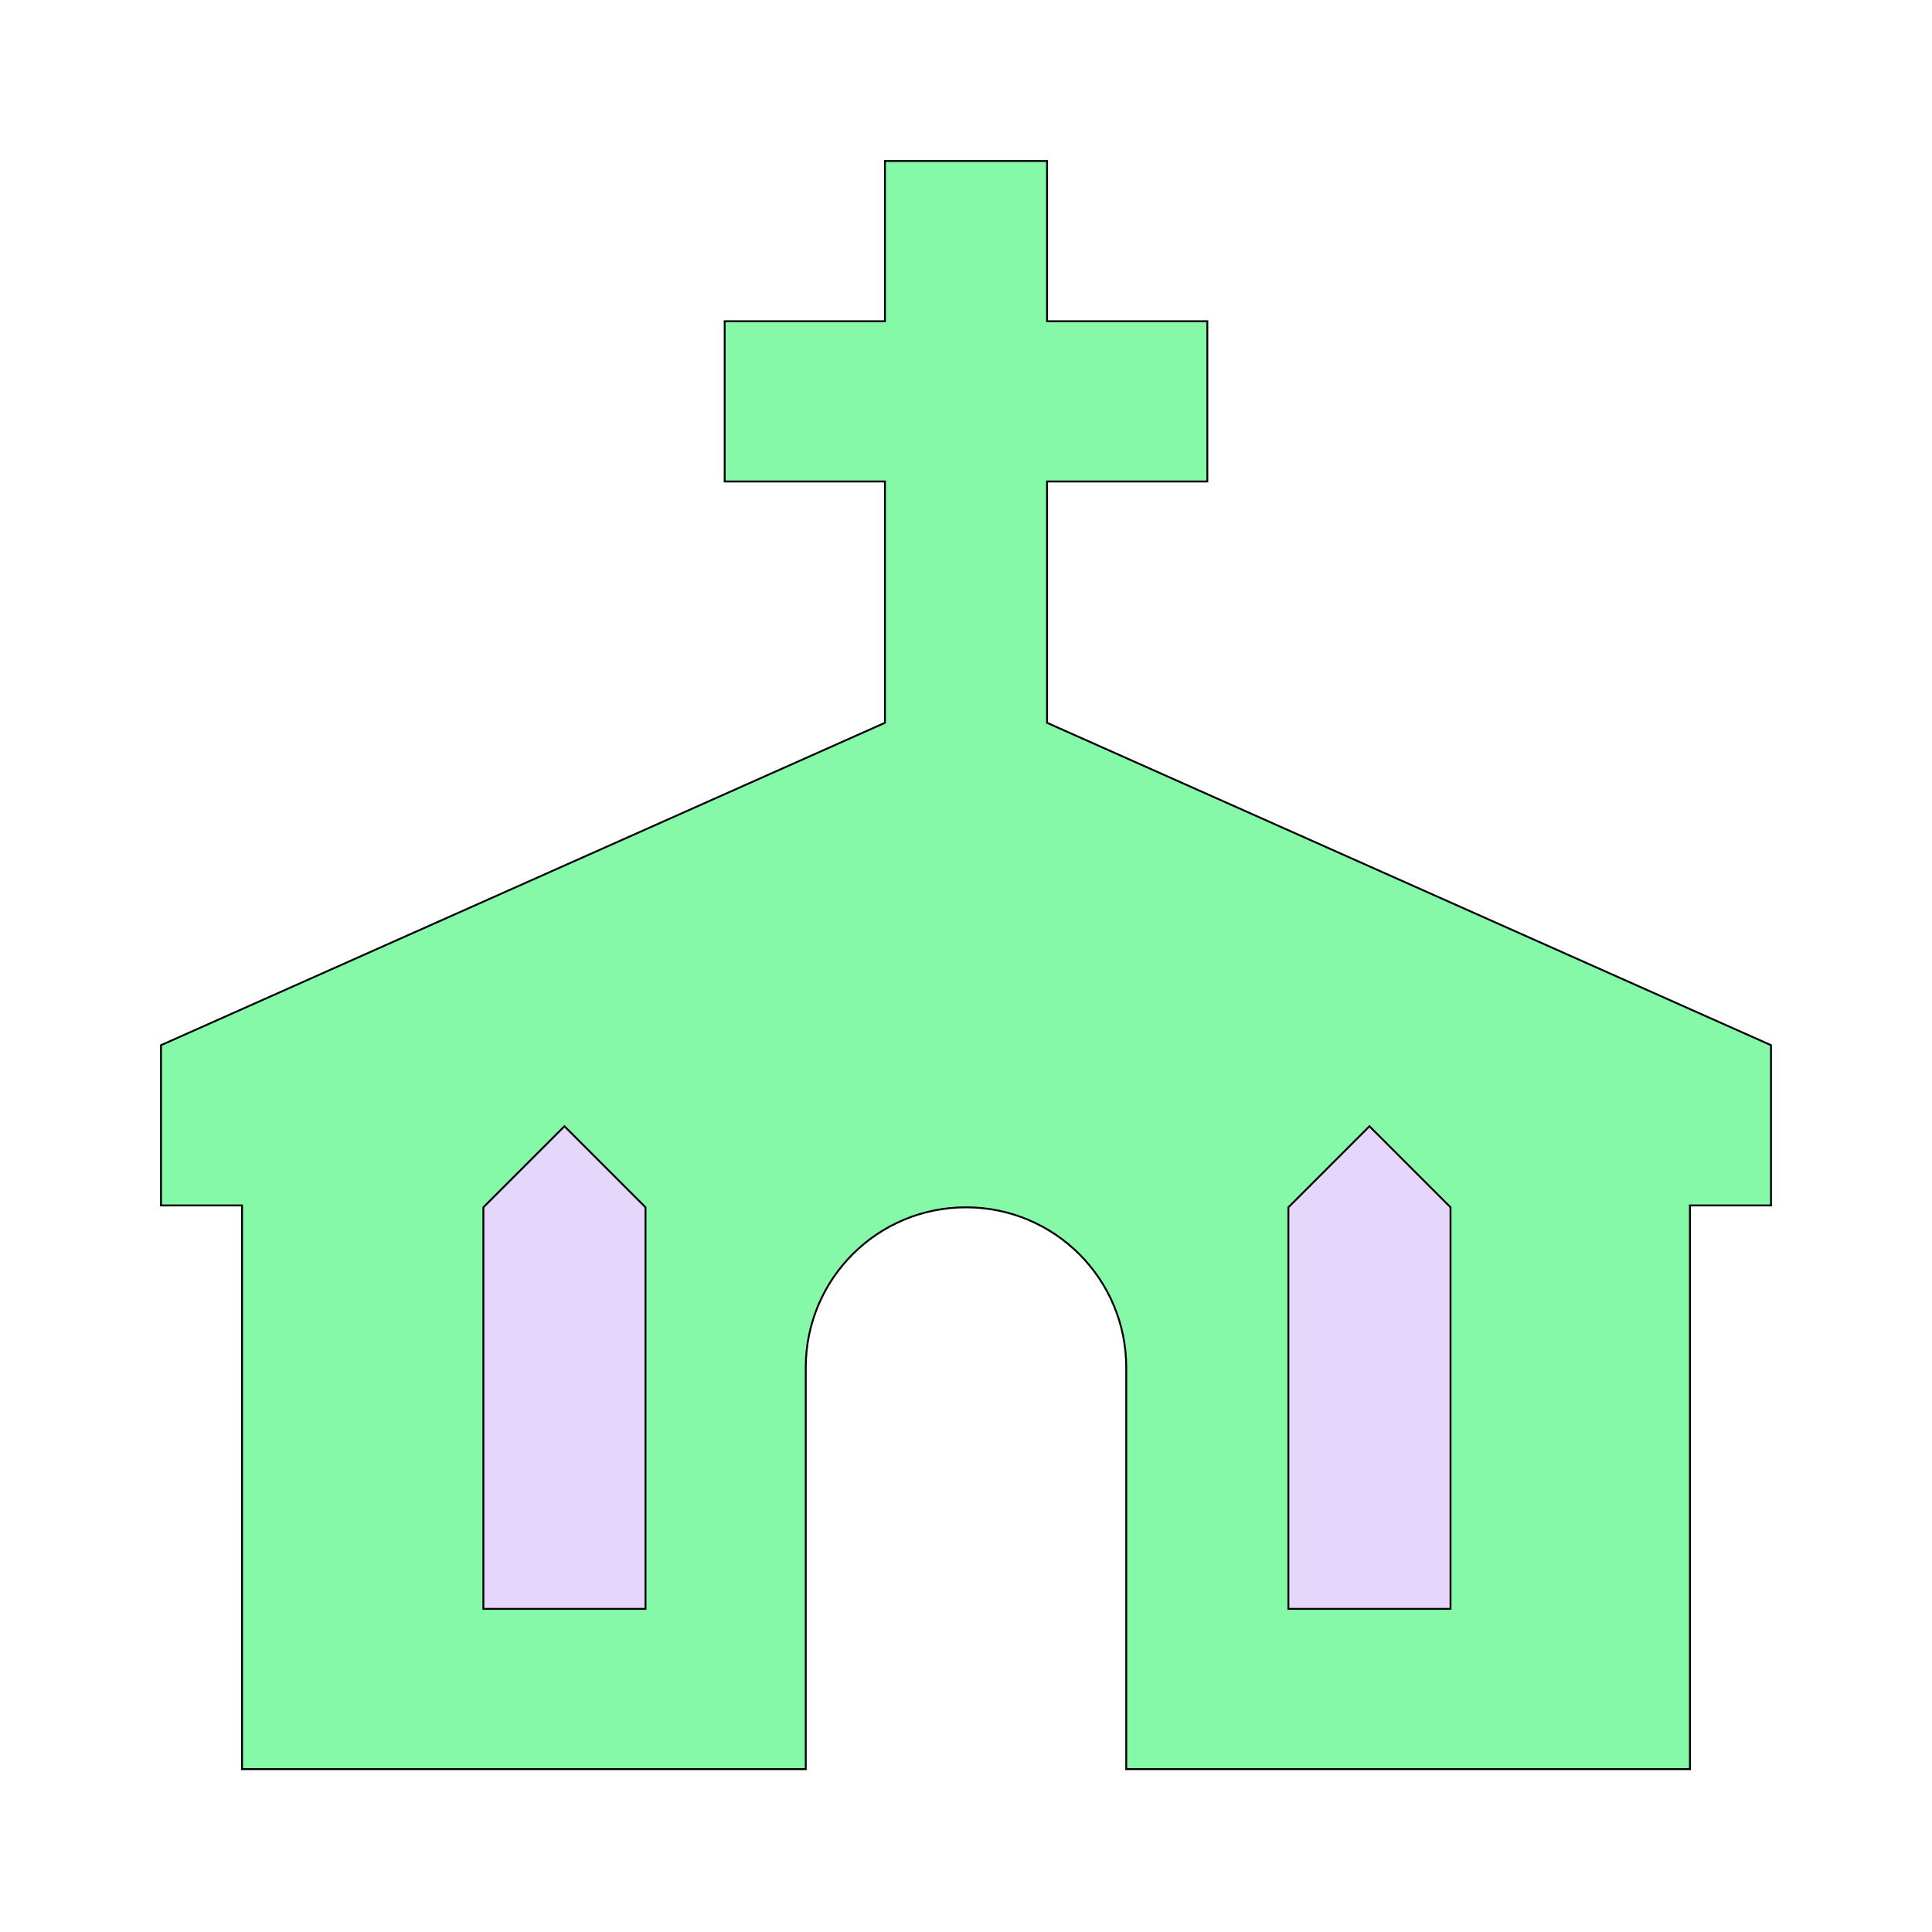 <svg id="bg_xei_church" width="200" height="200" xmlns="http://www.w3.org/2000/svg" version="1.1" xmlns:xlink="http://www.w3.org/1999/xlink" xmlns:svgjs="http://svgjs.com/svgjs" class="bgs" preserveAspectRatio="xMidYMin slice"><rect id="solid_rect_xei_church" width="200" height="200" opacity="0.00" fill="#400000" class="reds"/><defs id="SvgjsDefs1087"><pattern id="SvgjsPattern1319" x="0" y="0" width="44" height="44" patternUnits="userSpaceOnUse" patternTransform="matrix(1,0,0,1,0,0)"><ellipse id="circ" rx="10" ry="10" cx="11" cy="11" stroke-opacity="1" stroke-width="0.2" opacity="1" stroke="#ffffff" fill="#400000" class="reds"/></pattern></defs><rect id="rect_xei_church" width="100%" height="100%" fill="orange" class="oranges" opacity="0.00"/><svg id="th_xei_church" preserveAspectRatio="xMidYMin meet" data-uid="xei_church" data-keyword="church" data-coll="xei" viewBox="-1.4 85.6 1024.8 1023.6" class="svg_thumb" data-colors="[&quot;#86f9a9&quot;,&quot;#dc34a8&quot;,&quot;#fdfc72&quot;]" style="overflow: visible;"><path id="th_xei_church_0" d="M469 171H554V256H639V341H554V469L938 640V725H895V1024H596V811C596 764 558 726 511 726S426 764 426 811V1024H127V725H84V640L468 469V341H383V256H468V171Z " fill-rule="evenodd" fill="#86f9a9" stroke-width="1" stroke="#000000" class="greens"/><path id="th_xei_church_1" d="M256 939H341V726L298 683L255 726V939Z " fill-rule="evenodd" fill="#e4d7fb" stroke-width="1" stroke="#000000" class="blues"/><path id="th_xei_church_2" d="M683 939H768V726L725 683L682 726V939Z " fill-rule="evenodd" fill="#e4d7fb" stroke-width="1" stroke="#000000" class="blues"/></svg></svg>